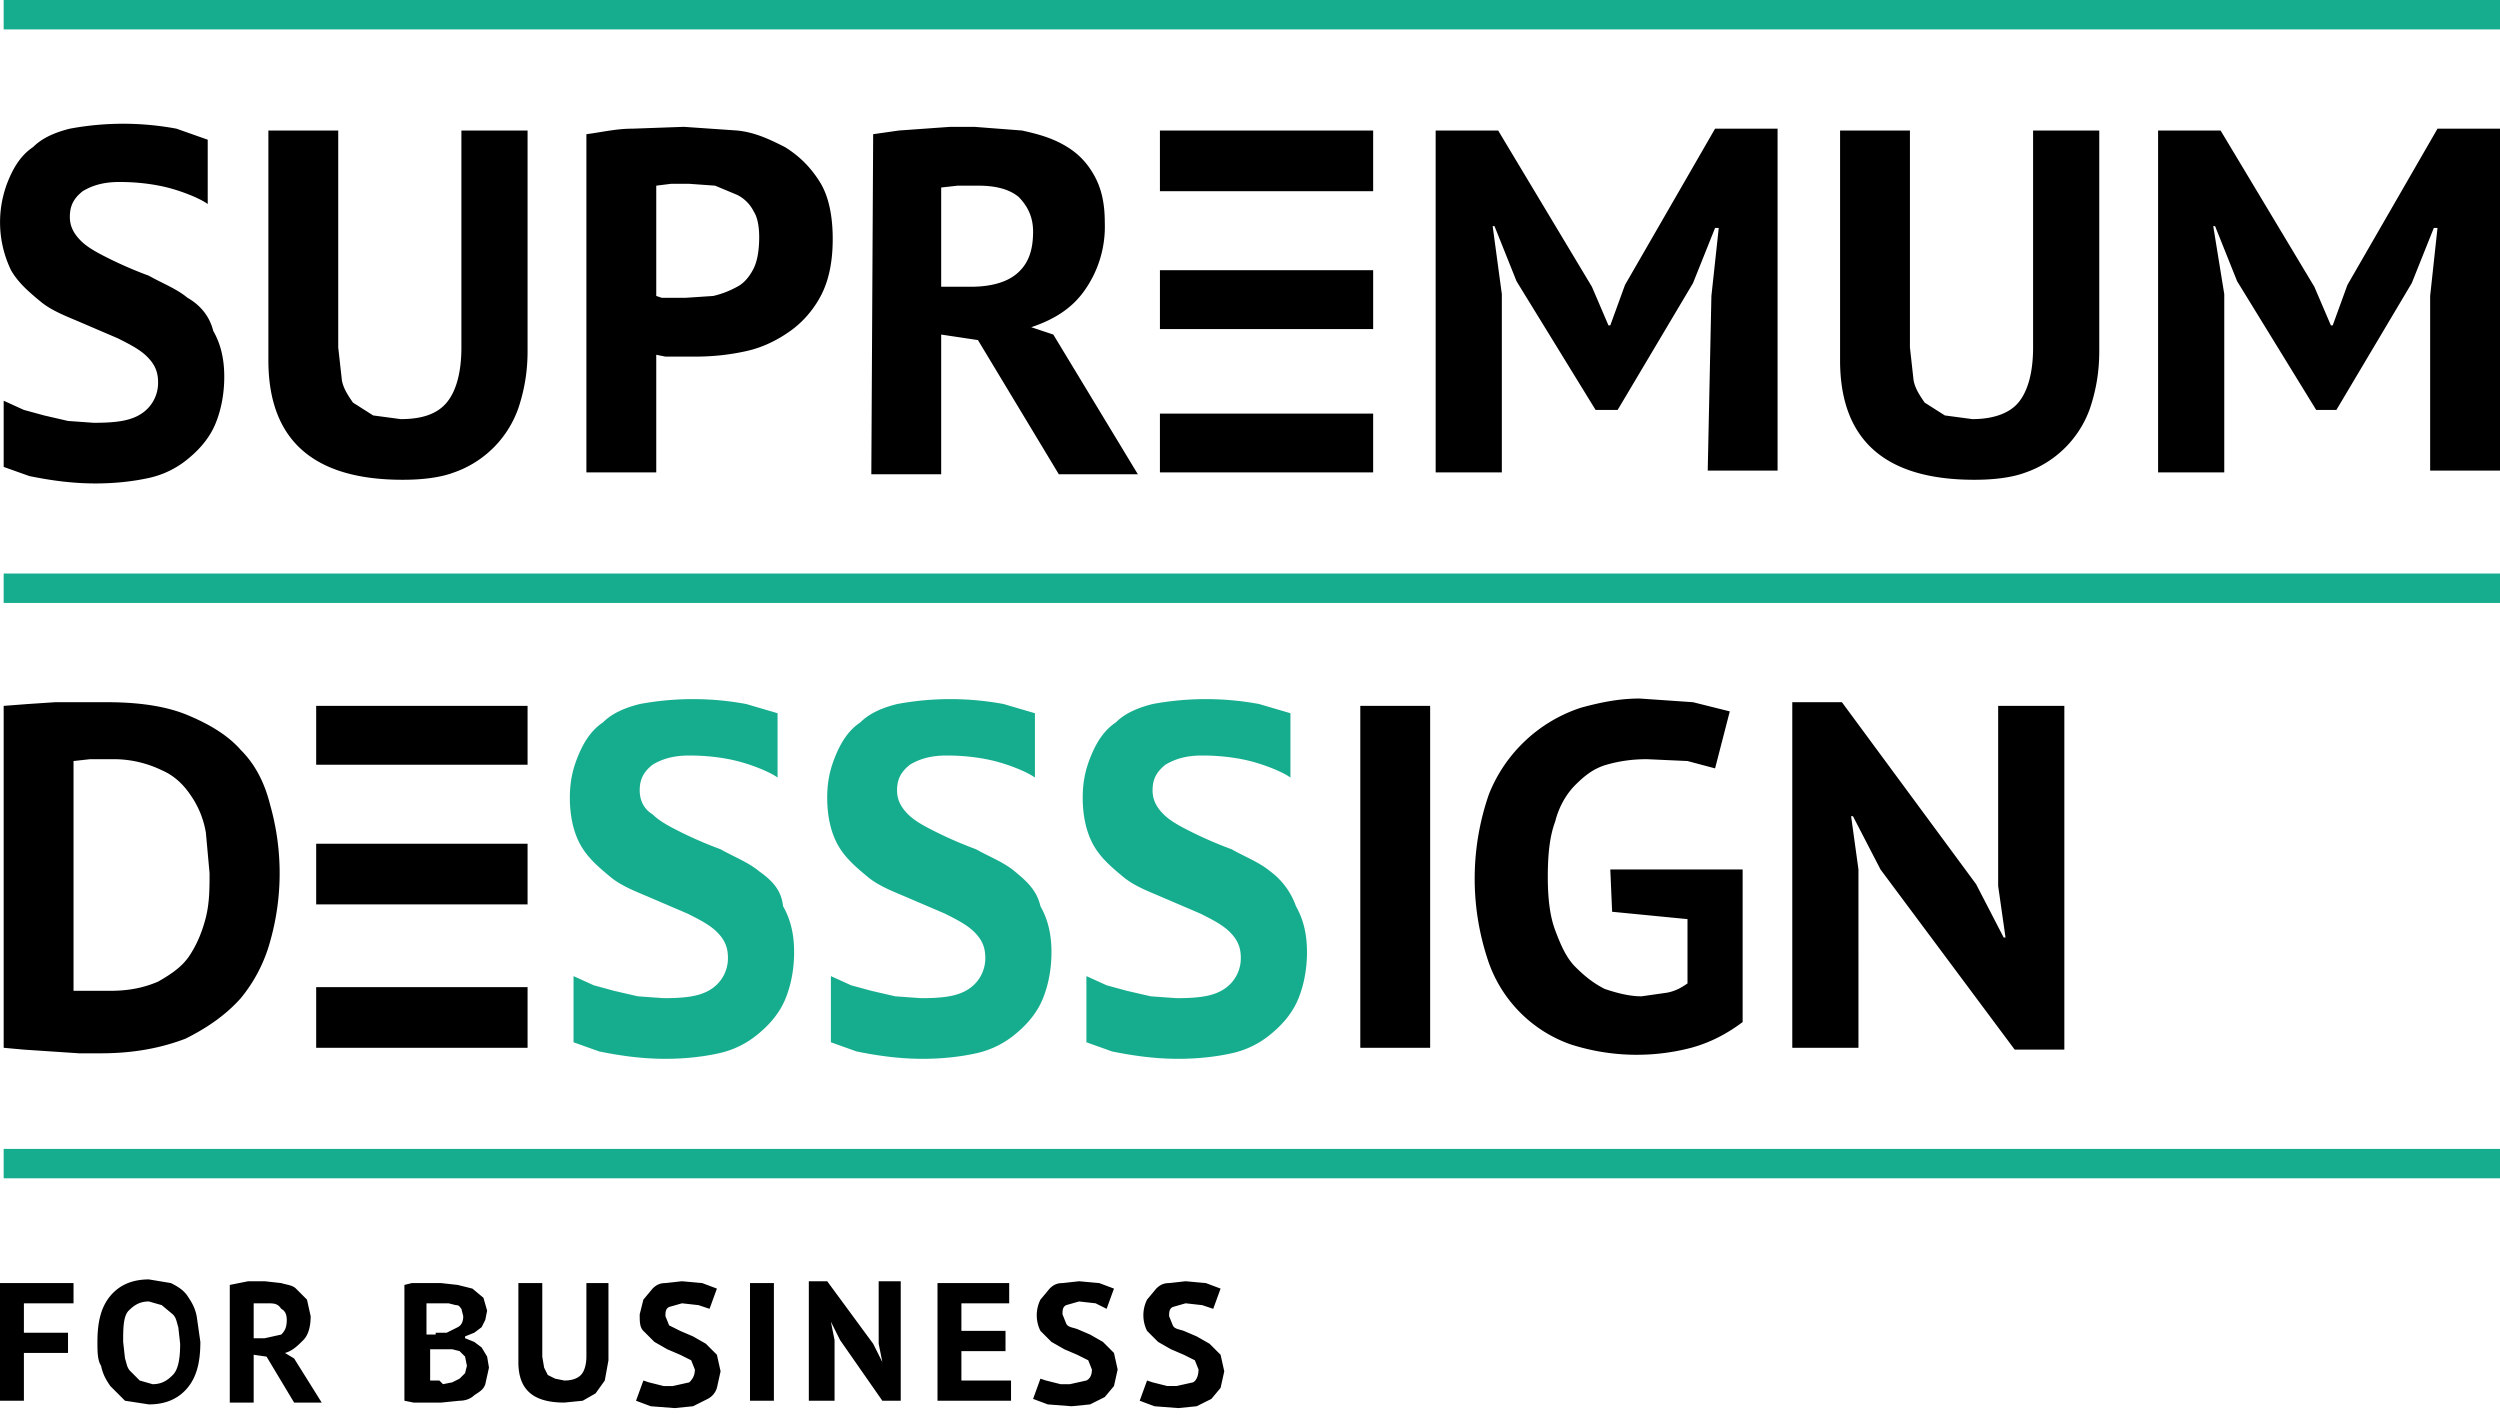 <svg version="1.1" id="Layer_1" xmlns="http://www.w3.org/2000/svg" x="0" y="0" viewBox="0 0 136 77" xml:space="preserve"><style>.st0{fill:#16ad8e}</style><path class="st0" d="M.2 0H136v1.6H.2zM.2 31.2H136v1.6H.2zM.2 62.5H136v1.6H.2z"/><path d="M25.1 7.1h3.6v12c0 1.2-.2 2.2-.5 3.1a5.7 5.7 0 01-3.5 3.5c-.8.3-1.8.4-2.8.4-4.9 0-7.3-2.2-7.3-6.5V7.1h3.8v11.8l.2 1.8c.1.5.4.9.6 1.2l1.1.7 1.5.2c1.2 0 2-.3 2.5-.9.5-.6.8-1.6.8-3V7.1zM31.9 7.3c.8-.1 1.6-.3 2.5-.3l2.8-.1 2.9.2c1 .1 1.8.5 2.6.9.8.5 1.4 1.1 1.9 1.9.5.8.7 1.9.7 3.1 0 1.2-.2 2.2-.6 3-.4.8-1 1.5-1.7 2s-1.5.9-2.4 1.1c-.9.2-1.8.3-2.8.3h-1.6l-.5-.1v6.4h-3.8V7.3zm5.6 2.7h-1l-.8.1v6l.3.1h1.3l1.5-.1a5 5 0 001.3-.5c.4-.2.7-.6.9-1 .2-.4.3-1 .3-1.7 0-.6-.1-1.1-.3-1.4a2 2 0 00-.9-.9l-1.2-.5-1.4-.1zM47.5 7.3l1.4-.2 1.4-.1 1.4-.1H53l2.6.2c.9.2 1.6.4 2.3.8.7.4 1.2.9 1.6 1.6.4.7.6 1.5.6 2.6a6 6 0 01-1.1 3.7c-.7 1-1.7 1.6-2.9 2l1.2.4 4.6 7.6h-4.3l-4.4-7.3-2-.3v7.6h-3.8l.1-18.5zm5.7 2.8h-1.1l-.9.1v5.4h1.6c1 0 1.9-.2 2.5-.7.6-.5.9-1.2.9-2.3 0-.8-.3-1.4-.8-1.9-.5-.4-1.2-.6-2.2-.6zM93.1 16.1l.4-3.7h-.2l-1.2 3-4.1 6.9h-1.2l-4.3-7-1.2-3h-.1l.5 3.7v9.7h-3.6V7.1h3.4l5.1 8.5.9 2.1h.1l.8-2.2L93.3 7h3.4v18.6h-3.8l.2-9.5zM110.6 7.1h3.6v12c0 1.2-.2 2.2-.5 3.1a5.7 5.7 0 01-3.5 3.5c-.8.3-1.8.4-2.8.4-4.9 0-7.3-2.2-7.3-6.5V7.1h3.8v11.8l.2 1.8c.1.5.4.9.6 1.2l1.1.7 1.5.2c1.1 0 2-.3 2.5-.9.5-.6.8-1.6.8-3V7.1zM132.2 16.1l.4-3.7h-.2l-1.2 3-4.1 6.9H126l-4.3-7-1.2-3h-.1l.6 3.7v9.7h-3.6V7.1h3.4l5.1 8.5.9 2.1h.1l.8-2.2 4.9-8.5h3.4v18.6h-3.8v-9.5zM66.9 10.4H74.7V7.1H63.1v3.3zM66.9 14.7h-3.8v3.2h11.6v-3.2h-5.2zM68.9 22.5h-5.8v3.2h11.6v-3.2zM10.2 16.2c-.6-.5-1.4-.8-2.1-1.2a22 22 0 01-2.1-.9c-.6-.3-1.2-.6-1.6-1-.4-.4-.6-.8-.6-1.3 0-.6.2-1 .7-1.4.5-.3 1.1-.5 2-.5.9 0 1.8.1 2.6.3.8.2 1.8.6 2.2.9V7.6L9.6 7a15.8 15.8 0 00-5.8 0c-.8.2-1.5.5-2 1-.6.4-1 1-1.3 1.7a6 6 0 00.1 5c.4.7 1 1.2 1.6 1.7.6.5 1.4.8 2.1 1.1l2.1.9c.6.3 1.2.6 1.6 1 .4.4.6.8.6 1.4a2 2 0 01-.9 1.7c-.6.4-1.4.5-2.6.5l-1.4-.1-1.3-.3-1.1-.3-1.1-.5v3.6l1.4.5c1 .2 2.2.4 3.6.4 1 0 2-.1 2.9-.3a5 5 0 002.2-1.1c.6-.5 1.1-1.1 1.4-1.8.3-.7.5-1.6.5-2.6s-.2-1.8-.6-2.5c-.2-.8-.7-1.4-1.4-1.8zM.2 38.4l1.3-.1 1.5-.1h2.8c1.7 0 3.2.2 4.4.7 1.2.5 2.2 1.1 2.9 1.9.8.8 1.3 1.8 1.6 3a13.6 13.6 0 010 7.4 8.3 8.3 0 01-1.6 3.1c-.8.9-1.8 1.6-3 2.2-1.3.5-2.8.8-4.6.8H4.3l-1.5-.1-1.5-.1L.2 57V38.4zm5.9 2.9H4.9l-.9.1v12.5h2c1.1 0 1.9-.2 2.6-.5.7-.4 1.3-.8 1.7-1.4.4-.6.7-1.3.9-2.1.2-.8.2-1.6.2-2.4l-.2-2.2a5 5 0 00-.8-2c-.4-.6-.9-1.1-1.6-1.4a6 6 0 00-2.7-.6zM74 38.4h3.8V57H74V38.4zM87.6 47.3h7.2v8.3c-.8.6-1.7 1.1-2.8 1.4a11.7 11.7 0 01-6.6-.2 7.3 7.3 0 01-4.5-4.7 14 14 0 01.1-8.9 8.1 8.1 0 015-4.7c1.1-.3 2.1-.5 3.2-.5l2.9.2 2 .5-.8 3.1-1.5-.4-2.2-.1c-.8 0-1.5.1-2.2.3-.7.2-1.2.6-1.7 1.1-.5.5-.9 1.2-1.1 2-.3.8-.4 1.8-.4 3 0 1.1.1 2.1.4 2.9.3.8.6 1.5 1.1 2 .5.5 1 .9 1.6 1.2.6.2 1.3.4 2 .4l1.4-.2c.5-.1.8-.3 1.1-.5V50l-4.1-.4-.1-2.3zM102.3 47.3l-1.5-2.9h-.1l.4 2.9V57h-3.6V38.2h2.7l7.3 9.9L109 51h.1l-.4-2.8v-9.8h3.6v18.7h-2.7l-7.3-9.8zM20.9 41.6H28.7v-3.2H17.2v3.2zM20.9 45.9h-3.7v3.3h11.5v-3.3h-5.2zM22.9 53.7h-5.7V57h11.5v-3.3z"/><path class="st0" d="M41.3 47.4c-.6-.5-1.4-.8-2.1-1.2a22 22 0 01-2.1-.9c-.6-.3-1.2-.6-1.6-1-.5-.3-.7-.8-.7-1.3 0-.6.2-1 .7-1.4.5-.3 1.1-.5 2-.5.9 0 1.8.1 2.6.3.8.2 1.8.6 2.2.9v-3.5l-1.7-.5a15.8 15.8 0 00-5.8 0c-.8.2-1.5.5-2 1-.6.4-1 1-1.3 1.7-.3.7-.5 1.4-.5 2.4s.2 1.9.6 2.6c.4.7 1 1.2 1.6 1.7.6.5 1.4.8 2.1 1.1l2.1.9c.6.3 1.2.6 1.6 1 .4.4.6.8.6 1.4a2 2 0 01-.9 1.7c-.6.4-1.4.5-2.6.5l-1.4-.1-1.3-.3-1.1-.3-1.1-.5v3.6l1.4.5c1 .2 2.2.4 3.6.4 1 0 2-.1 2.9-.3a5 5 0 002.2-1.1c.6-.5 1.1-1.1 1.4-1.8.3-.7.5-1.6.5-2.6s-.2-1.8-.6-2.5c-.1-.9-.6-1.4-1.3-1.9zM55.2 47.4c-.6-.5-1.4-.8-2.1-1.2a22 22 0 01-2.1-.9c-.6-.3-1.2-.6-1.6-1-.4-.4-.6-.8-.6-1.3 0-.6.2-1 .7-1.4.5-.3 1.1-.5 2-.5.9 0 1.8.1 2.6.3.8.2 1.8.6 2.2.9v-3.5l-1.7-.5a15.8 15.8 0 00-5.8 0c-.8.2-1.5.5-2 1-.6.4-1 1-1.3 1.7-.3.7-.5 1.4-.5 2.4s.2 1.9.6 2.6c.4.7 1 1.2 1.6 1.7.6.5 1.4.8 2.1 1.1l2.1.9c.6.3 1.2.6 1.6 1 .4.4.6.8.6 1.4a2 2 0 01-.9 1.7c-.6.4-1.4.5-2.6.5l-1.4-.1-1.3-.3-1.1-.3-1.1-.5v3.6l1.4.5c1 .2 2.2.4 3.6.4 1 0 2-.1 2.9-.3a5 5 0 002.2-1.1c.6-.5 1.1-1.1 1.4-1.8.3-.7.5-1.6.5-2.6s-.2-1.8-.6-2.5c-.2-.9-.8-1.4-1.4-1.9zM69.1 47.4c-.6-.5-1.4-.8-2.1-1.2a22 22 0 01-2.1-.9c-.6-.3-1.2-.6-1.6-1-.4-.4-.6-.8-.6-1.3 0-.6.2-1 .7-1.4.5-.3 1.1-.5 2-.5.9 0 1.8.1 2.6.3.8.2 1.8.6 2.2.9v-3.5l-1.7-.5a15.8 15.8 0 00-5.8 0c-.8.2-1.5.5-2 1-.6.4-1 1-1.3 1.7-.3.7-.5 1.4-.5 2.4s.2 1.9.6 2.6c.4.7 1 1.2 1.6 1.7.6.5 1.4.8 2.1 1.1l2.1.9c.6.3 1.2.6 1.6 1 .4.4.6.8.6 1.4a2 2 0 01-.9 1.7c-.6.4-1.4.5-2.6.5l-1.4-.1-1.3-.3-1.1-.3-1.1-.5v3.6l1.4.5c1 .2 2.2.4 3.6.4 1 0 2-.1 2.9-.3a5 5 0 002.2-1.1c.6-.5 1.1-1.1 1.4-1.8.3-.7.5-1.6.5-2.6s-.2-1.8-.6-2.5a4 4 0 00-1.4-1.9z"/><path fill="none" d="M0 0h136v77H0z"/><g><path d="M0 69.8h4v1.1H1.3v1.6h2.4v1.1H1.3v2.6H0v-6.4zM5.3 73c0-1.1.2-1.9.7-2.5.5-.6 1.2-.9 2.1-.9l1.2.2c.4.2.7.4.9.7s.4.6.5 1.1l.2 1.4c0 1.1-.2 1.9-.7 2.5-.5.6-1.2.9-2.1.9l-1.3-.2-.8-.8c-.2-.3-.4-.6-.5-1.1-.2-.3-.2-.8-.2-1.3zm1.4 0l.1.9c.1.3.1.5.3.7l.5.5.7.2c.5 0 .8-.2 1.1-.5.3-.3.4-.9.4-1.7l-.1-.9c-.1-.3-.1-.5-.3-.7l-.6-.5-.7-.2c-.5 0-.8.2-1.1.5s-.3 1-.3 1.7zM12.5 69.9l.5-.1.5-.1h.9l.9.1c.3.1.6.1.8.3l.6.6.2.9c0 .5-.1 1-.4 1.3-.3.3-.6.6-1 .7l.5.3 1.5 2.4H16l-1.5-2.5-.7-.1v2.6h-1.3v-6.4zm2 1h-.7v1.9h.6l.9-.2c.2-.2.3-.4.3-.8 0-.3-.1-.5-.3-.6-.2-.3-.4-.3-.8-.3zM26.5 71.3l-.1.5-.2.4-.4.3-.5.2v.1l.5.2.4.3.3.5.1.6-.2.9c-.1.3-.3.4-.6.6-.2.2-.5.3-.8.3l-1 .1h-1.5l-.5-.1v-6.3l.4-.1H24l.9.1.8.2.6.5.2.7zm-2.8 1.2h.6l.6-.3c.2-.1.3-.3.3-.6l-.1-.4c-.1-.1-.1-.2-.3-.2l-.4-.1h-1.2v1.7h.5zm.4 2.8l.5-.1.4-.2.3-.3.1-.4-.1-.5-.3-.3-.4-.1h-1.2v1.7h.5l.2.2zM31.9 69.8h1.2V74l-.2 1.1-.5.7-.7.4-1 .1c-1.7 0-2.5-.7-2.5-2.2v-4.3h1.3v4l.1.6.2.4.4.2.5.1c.4 0 .7-.1.9-.3s.3-.6.3-1v-4zM37.8 74.5l-.2-.5-.6-.3-.7-.3-.7-.4-.6-.6c-.2-.2-.2-.5-.2-.9l.2-.8.5-.6c.2-.2.4-.3.7-.3l.9-.1 1.1.1.8.3-.4 1.1-.6-.2-.9-.1-.7.2c-.2.1-.2.3-.2.5l.2.5.6.3.7.3.7.4.6.6.2.9-.2.9a1 1 0 01-.5.6l-.8.4-1 .1-1.3-.1-.8-.3.4-1.1.3.1.4.1.4.1h.5l.9-.2c.2-.2.3-.4.3-.7zM40.8 69.8h1.3v6.4h-1.3v-6.4zM45.7 72.9l-.5-1 .2 1v3.3H44v-6.5h1l2.5 3.4.5 1-.2-1v-3.4H49v6.5h-1l-2.3-3.3zM50.9 69.8h4v1.1h-2.6v1.5h2.4v1.1h-2.4v1.6H55v1.1h-4v-6.4zM59.4 74.5l-.2-.5-.6-.3-.7-.3-.7-.4-.6-.6a1.9 1.9 0 010-1.7l.5-.6c.2-.2.4-.3.7-.3l.9-.1 1.1.1.8.3-.4 1.1-.6-.3-.9-.1-.7.2c-.2.1-.2.3-.2.5l.2.5c.1.2.3.2.6.3l.7.3.7.4.6.6.2.9-.2.9-.5.6-.8.4-1 .1-1.3-.1-.8-.3.4-1.1.3.1.4.1.4.1h.5l.9-.2c.2-.1.3-.3.3-.6zM65.2 74.5L65 74l-.6-.3-.7-.3-.7-.4-.6-.6a1.9 1.9 0 010-1.7l.5-.6c.2-.2.4-.3.7-.3l.9-.1 1.1.1.8.3-.4 1.1-.6-.2-.9-.1-.7.2c-.2.1-.2.3-.2.5l.2.5c.1.2.3.2.6.3l.7.3.7.4.6.6.2.9-.2.9-.5.6-.8.4-1 .1-1.3-.1-.8-.3.4-1.1.3.1.4.1.4.1h.5l.9-.2c.2-.1.3-.4.3-.7z"/></g></svg>